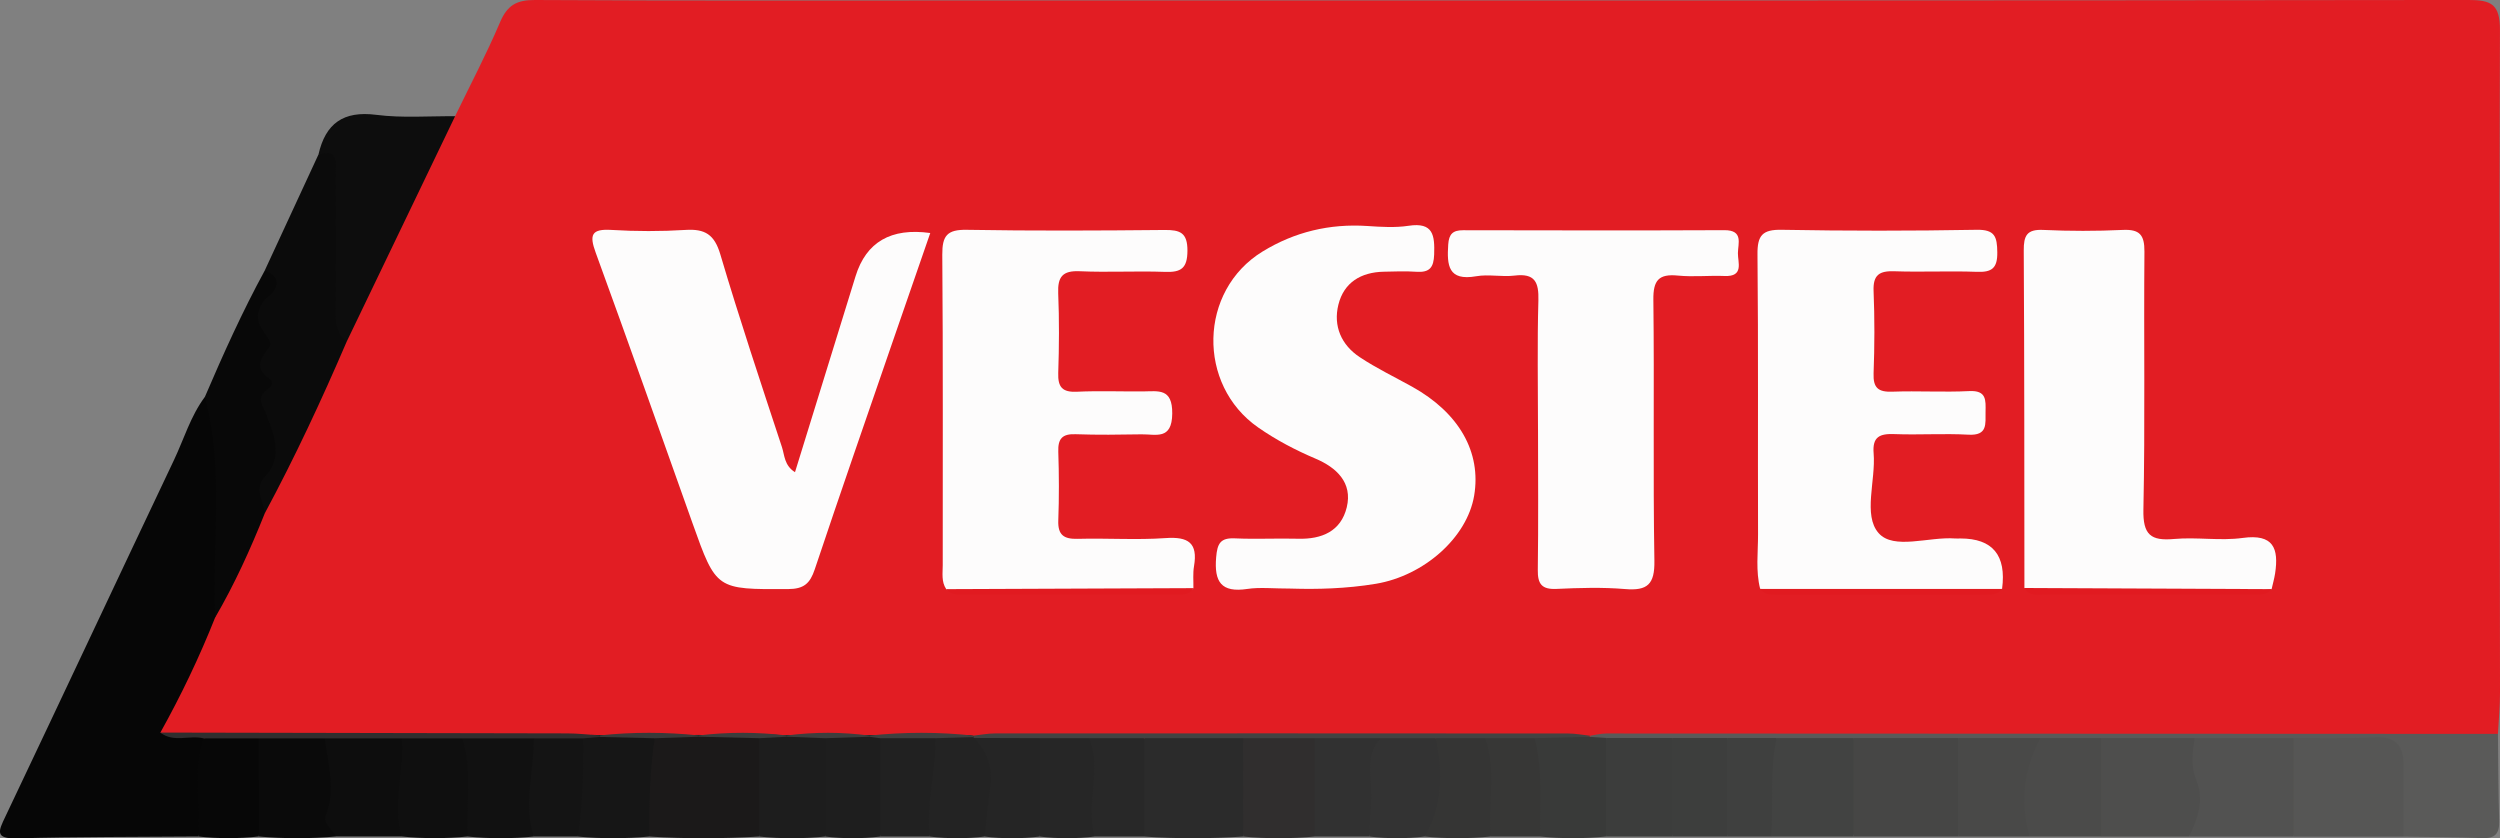 <?xml version="1.0" encoding="UTF-8"?><svg id="a" xmlns="http://www.w3.org/2000/svg" viewBox="0 0 898 301.14"><rect x="0" y="0" width="898" height="301.14" fill="#808080" stroke="none"/><defs><style>.b{fill:#4b4b4a;}.c{fill:#262626;}.d{fill:#0f0f0f;}.e{fill:#353534;}.f{fill:#fdfcfc;}.g{fill:#373736;}.h{fill:#424342;}.i{fill:#525251;}.j{fill:#393a39;}.k{fill:#e11a20;}.l{fill:#0a0a0a;}.m{fill:#464645;}.n{fill:#232323;}.o{fill:#313131;}.p{fill:#111;}.q{fill:#333;}.r{fill:#565655;}.s{fill:#e21d23;}.t{fill:#282828;}.u{fill:#0d0d0d;}.v{fill:#080808;}.w{fill:#2b2b2b;}.x{fill:#1b1919;}.y{fill:#3f403f;}.z{fill:#3c3d3c;}.aa{fill:#494948;}.ab{fill:#212121;}.ac{fill:#1d1d1d;}.ad{fill:#161616;}.ae{fill:#141414;}.af{fill:#0b0b0b;}.ag{fill:#252525;}.ah{fill:#4e4e4d;}.ai{fill:#070707;}.aj{fill:#3d3e3d;}.ak{fill:#1e1e1e;}.al{fill:#5a5a59;}.am{fill:#302e2e;}.an{fill:#060606;}</style></defs><path class="s" d="M163.47,41.74c5.44-11.23,11.27-22.29,16.15-33.76C182.21,1.9,185.54-.03,192.17,0c53.33,.31,106.66,.17,159.99,.17,178.09,0,356.19,.06,534.28-.18,8.53-.01,11.58,1.5,11.54,10.98-.33,79.31-.03,158.62,.02,237.93,0,4.9-.48,9.8-.74,14.7-8.02,4.44-16.77,2.59-25.18,2.51-86.48-.85-172.97-.08-259.45-.34-13.81-.04-27.62-.02-41.44,.02-73.58-.07-147.16-.02-220.74,0-12.63-.07-25.27-.04-37.9-.01-9.96-.06-19.92-.04-29.88,0-10.58-.05-21.15-.03-31.73,0-11.94-.05-23.88-.03-35.82,.01-46.87-.06-93.74,0-140.61-.04-4.58,0-9.18,.29-13.71-.5-6.22-1.94-3.55-5.85-1.84-9.27,5.72-11.4,10.25-23.35,16.31-34.58,7.09-12.13,11.48-25.56,18.04-37.95,10.44-20.11,19.16-41.05,29.48-61.22,11.37-24.01,22.46-48.14,34.24-71.95,1.62-3.27,3.42-6.35,6.44-8.54Z"/><path class="an" d="M77.27,221.82c-5.64,14.21-12.23,27.97-19.67,41.33,5.17,2.57,11.29-1.31,16.29,2.41-.25,11.69,2.89,23.63-2.68,34.91-21.7,.18-43.41,.08-65.1,.67-8.15,.22-6.61-2.72-4.19-7.81,20.27-42.66,40.32-85.42,60.57-128.08,3.6-7.59,5.97-15.8,11.08-22.66,6.49,2.73,5.98,8.93,6.28,14.13,1.02,17.64-.32,35.33,.92,52.98,.3,4.35-2.43,8.06-3.51,12.13Z"/><path class="af" d="M124.53,122.71c-9,20.95-18.63,41.6-29.43,61.69-4.71-3.58-5.32-8.36-2.48-12.96,4.27-6.91,3.69-14.25,.59-20.51-3.51-7.09-1.2-14.18-1.23-20.8-.04-9.61-4.76-20.62,3.88-29.37,.74-.75-.05-2.51-.73-3.66,6.42-13.86,12.83-27.71,19.25-41.57,5.83-4.69,7.5-.15,8.44,4.21,1.33,6.14,.54,12.45,.48,18.7-.15,14.77-.17,29.55,1.22,44.28Z"/><path class="u" d="M124.53,122.71c-3.42-2.64-4.05-6.16-4-10.33,.2-16.52,.17-33.04,.01-49.56-.04-3.77,1.56-9.66-6.15-7.3,2.53-11.16,8.92-15.8,20.78-14.27,9.3,1.2,18.86,.41,28.3,.5-12.98,26.99-25.96,53.98-38.94,80.96Z"/><path class="al" d="M571.11,264.29c1.94-.28,3.87-.82,5.81-.82,106.78,.02,213.56,.08,320.34,.14,.13,10.39,.13,20.78,.45,31.17,.14,4.53-1.37,6.46-6.1,6.27-9.4-.38-18.82-.38-28.24-.53-4.81-6.4-2.52-13.86-2.98-20.87-.65-9.92-1.83-11.38-11.52-11.66-8.48-.25-16.98,.12-25.47-.16-11.66,.35-23.31,.34-34.97,.02-11.12,.29-22.25,.34-33.37,0-7.38,.24-14.76,.26-22.14,.08-9.87-.1-19.74,.41-29.6-.07-12.39,.31-24.77,.36-37.16,0-9.18,.23-18.36,.33-27.54-.03-6.02,.05-12.04,.34-18.06-.01-6.51,.19-13.01,.24-19.52-.02-7.5,.12-15.01,.2-22.51-.11-2.32-.17-4.61-.46-6.55-1.92-.3-.49-.6-.98-.89-1.48Z"/><path class="v" d="M95.14,97.09c5.81,2.52,5.1,6.25,1.13,9.53-1.94,1.6-2.72,3.06-3.43,5.36-1.71,5.6,5.83,10.07,3.99,12.54-3.64,4.87-5.5,7.7,.21,11.73,1.17,.82,.67,2.44-.56,3.3-4.86,3.38-2.14,5.75-.5,10.15,2.33,6.27,5.63,14.66-.43,21.03-4.7,4.94-.85,9.13-.45,13.67-5.14,12.86-10.85,25.45-17.83,37.43-1.18-26.42,3.35-53.1-3.69-79.24,6.62-15.43,13.51-30.74,21.56-45.49Z"/><path class="r" d="M823.86,265.11c9.85-.05,19.72,.2,29.56-.26,7.52-.35,9.97,3.39,9.95,10.05-.02,8.54,0,17.08,0,25.62-13.17,0-26.34,0-39.51,0-4.83-11.8-4.85-23.6,0-35.4Z"/><path class="x" d="M272.72,300.49c-13.17,.78-26.34,.84-39.51,0-4.21-12.35-4.43-24.46,2.18-36.16,5.33-.72,10.68-.17,16.03-.34,7.31,.54,14.72-1.19,21.95,1.06,3.63,11.89,4.42,23.72-.65,35.44Z"/><path class="m" d="M665.82,265.11c12.51,0,25.03,0,37.54,0,4.85,11.79,4.83,23.58,0,35.37-12.51,0-25.02,0-37.53,0-3.33-11.79-4.59-23.59,0-35.38Z"/><path class="w" d="M446.56,300.49c-11.85,.77-23.71,.83-35.56,0-5.69-12.14-4.96-24.21,.41-36.23,11.86-.13,23.72-1.09,35.55,.53,4.11,11.95,4.6,23.85-.41,35.7Z"/><path class="i" d="M823.86,265.11c0,11.8,0,23.6,0,35.4-12.51,0-25.02,0-37.53,0,0-9.53,1.21-19.07-1.2-28.55-.64-2.51,1.19-4.97,3.17-6.84,11.85,0,23.71,0,35.56,0Z"/><path class="ah" d="M788.3,265.11c-.71,5.08-1.5,9.99,.63,15.16,2.89,7,.53,13.77-2.61,20.23-10.54,0-21.07,0-31.61,0-4.59-11.79-5.52-23.58,0-35.38,11.19,0,22.39,0,33.58,0Z"/><path class="h" d="M665.82,265.11c0,11.79,0,23.59,0,35.38-9.88,0-19.75,0-29.63,0-3.47-12.02-5.01-23.94,1.97-35.38,9.22,0,18.44,0,27.66,0Z"/><path class="b" d="M754.72,265.11c0,11.79,0,23.59,0,35.38-8.56,0-17.12,0-25.68,0-7.51-10.03-5.55-27.95,3.89-35.38,7.26,0,14.53,0,21.79,0Z"/><path class="am" d="M446.56,300.49c-.01-11.78-.02-23.55-.03-35.33,8.69-2.02,17.42-1.56,26.15-.32,4.04,11.94,4.57,23.83-.44,35.65-8.56,.78-17.12,.82-25.68,0Z"/><path class="u" d="M144.32,300.47c-7.9,0-15.8,0-23.71,0-2.8-1.75-6.04-3.43-5.38-7.39,1.34-8.12-.24-16.19,0-24.28,.07-2.47,.42-4.64,3.55-4.83,8.26,.1,16.52-.16,24.77,.14,2.04,.89,2.98,2.75,2.94,4.67-.21,10.59,.79,21.28-2.17,31.68Z"/><path class="aa" d="M732.93,265.1c-6.09,11.27-7.38,23.06-3.89,35.38-8.56,0-17.12,0-25.68,0,0-11.79,0-23.58,0-35.37,9.86,0,19.71,0,29.57,0Z"/><path class="l" d="M116.65,265.23c1.13,9.15,4.05,18.21,.42,27.51-1.28,3.28,2.58,5.03,3.54,7.74-9.22,.79-18.44,.81-27.65,0-5.02-11.76-4.35-23.61-.56-35.51,8.1-1.34,16.19-1.98,24.25,.27Z"/><path class="ad" d="M235.16,265.19c-1.75,11.71-2,23.5-1.95,35.3-8.56,.78-17.12,.81-25.68,0-3.28-12.14-1.93-24.05,1.71-35.86,2.2-.99,4.54-.52,6.82-.63,6.35,.68,12.88-1.46,19.1,1.2Z"/><path class="d" d="M144.32,300.47c-3.56-11.75,.94-23.5,0-35.25,7.24-2.47,14.59-1.16,21.93-.69,7.77,11.62,6.2,23.71,1.79,35.94-7.9,.78-15.8,.8-23.71,0Z"/><path class="j" d="M571.04,264.68c1.97,.14,3.93,.28,5.9,.41,4.84,11.8,4.83,23.6,0,35.39-7.9,.77-15.8,.82-23.71,0-4.79-11.66-4-23.67-2.3-35.75,6.7-1.25,13.41-1.15,20.11-.06Z"/><path class="z" d="M576.93,300.48c0-11.8,0-23.6,0-35.39,7.9,0,15.8,0,23.7,0,4.84,11.8,4.83,23.59,0,35.39-7.9,0-15.8,0-23.71,0Z"/><path class="ac" d="M272.72,300.49c0-11.77,0-23.55,0-35.32,3.22-2.33,6.9-.69,10.33-1.18,4.73,.6,9.71-1.4,14.25,1.34,3.21,11.81,4.32,23.56-.88,35.16-7.9,.79-15.8,.82-23.71,0Z"/><path class="q" d="M511.74,300.49c-6.58,.78-13.17,.8-19.75,0-3.67-9.37-1.87-19.07-1.45-28.63,.16-3.61,2.47-6.65,6.38-7.8,6.01-.08,12.02-.19,18.03,.06,8.12,10.3,6.54,28.29-3.21,36.37Z"/><path class="p" d="M168.02,300.48c-.7-11.75,1.73-23.67-1.99-35.25,7.73-2.74,15.73-.51,23.56-1.24,4.22,.52,3.84,4.14,3.87,6.72,.1,9.95-.19,19.91-1.73,29.78-7.9,.78-15.8,.81-23.7,0Z"/><path class="ai" d="M92.94,265.23c0,11.75,0,23.49,.01,35.24-7.24,.78-14.49,.8-21.73,0,.98-11.72-2.15-23.68,1.97-35.22,6.58-2.05,13.16-2.04,19.75,0Z"/><path class="o" d="M495.93,265.16c-6.08,6.53-2.95,14.81-3.37,22.13-.24,4.28-.66,8.79-.58,13.2-6.58,0-13.17,0-19.75,0,0-11.78,0-23.56,0-35.34,7.9-1.91,15.79-1.93,23.69,.01Z"/><path class="n" d="M353.71,300.49c-6.58,.8-13.17,.8-19.75,0-5.98-11.69-1.76-23.17,.72-34.68,4.01-3.49,8.82-1.15,13.22-1.8,1.15,.08,2.24,.39,3.26,.91,9.1,8.06,10.11,22.27,2.54,35.56Z"/><path class="aj" d="M600.64,300.48c0-11.8,0-23.59,0-35.39,6.58,0,13.17,0,19.75,0,4.84,11.8,4.83,23.59,0,35.38-6.58,0-13.17,0-19.75,0Z"/><path class="ak" d="M296.42,300.49v-35.31c5.1-2.44,10.52-.62,15.77-1.18,1.82,.07,3.75-.19,5.04,1.59,2.76,11.73,4.18,23.43-1.06,34.91-6.59,.77-13.17,.8-19.75-.01Z"/><path class="e" d="M511.74,300.49c6.49-11.2,6.52-23.12,3.94-35.33,5.98-2.27,12.07-1.18,18.15-.58,7.93,11.64,5.84,23.72,1.61,35.9-7.9,.78-15.8,.81-23.71,0Z"/><path class="c" d="M393.22,300.49c-6.58,.78-13.17,.8-19.75,0-5.18-11.61-4.1-23.37-.87-35.18,5.83-2.77,11.97-.8,17.95-1.18,3.25,1.79,4.37,5.01,4.67,8.26,.88,9.45,.92,18.89-2,28.1Z"/><path class="ag" d="M373.46,265.17c0,11.78,0,23.55,0,35.33-6.58,.79-13.17,.81-19.75,0,.66-6.01,1.18-12.03,2.01-18.02,.94-6.84-1.11-12.54-5.87-17.38,7.88-1.75,15.75-1.91,23.61,.08Z"/><path class="ab" d="M316.18,300.5c0-11.78,0-23.55,0-35.33,6.59-1.93,13.17-1.94,19.76,0,.27,11.83-3.32,23.44-1.97,35.32-5.93,0-11.85,0-17.78,0Z"/><path class="ae" d="M191.73,300.48c-3.84-11.75,.1-23.5-.01-35.25,5.93-1.94,11.85-1.94,17.78,0,.07,11.79-.13,23.57-1.96,35.26-5.27,0-10.54,0-15.81,0Z"/><path class="t" d="M393.22,300.49c-3.44-11.62,2.65-23.77-1.98-35.33,6.58-1.93,13.17-1.93,19.75,0,0,11.77,0,23.55,0,35.32-5.93,0-11.85,0-17.78,0Z"/><path class="g" d="M535.45,300.49c-.99-11.76,2.16-23.75-1.98-35.33,5.93-1.83,11.85-1.83,17.78,0,3.01,11.64,1.75,23.53,1.98,35.33-5.93,0-11.85,0-17.78,0Z"/><path class="y" d="M620.39,300.48c0-11.8,0-23.59,0-35.39,5.92,0,11.85,0,17.77,0-2.57,11.69-1.06,23.6-1.97,35.38-5.27,0-10.54,0-15.8,0Z"/><path class="f" d="M339.88,211.62c-1.8-2.68-1.24-5.72-1.25-8.63-.03-37.17,.14-74.35-.16-111.52-.05-6.79,1.74-9.04,8.76-8.92,23.68,.41,47.38,.29,71.07,.06,5.59-.05,8.26,.95,8.23,7.46-.03,6.31-2.28,7.81-8.07,7.59-10.19-.38-20.41,.23-30.59-.23-6.23-.29-8,2.03-7.76,7.93,.39,9.52,.33,19.08,.01,28.61-.17,5.13,1.51,6.99,6.73,6.74,7.88-.37,15.79-.05,23.69-.11,5.56-.05,10.61-1.26,10.53,7.94-.08,9.66-5.89,7.39-11.03,7.47-7.9,.13-15.8,.25-23.69-.04-4.78-.18-6.37,1.61-6.21,6.28,.27,8.21,.3,16.45,0,24.67-.2,5.29,2.01,6.76,7,6.63,10.52-.29,21.1,.47,31.57-.27,8.12-.57,11.62,1.71,10.18,10.1-.44,2.56-.17,5.25-.22,7.88-1.52,1.76-3.59,1.3-5.5,1.3-26.19,.02-52.39,.02-78.58,.02-1.64,0-3.28,.03-4.71-.96Z"/><path class="f" d="M285.56,169.62c7.33-23.73,14.53-47.07,21.76-70.41q5.71-18.44,26.83-15.51c-4.53,13.08-9.02,26-13.47,38.93-9.39,27.28-18.87,54.52-28.02,81.88-1.7,5.07-3.89,7.07-9.6,7.09-25.8,.11-25.77,.32-34.31-23.67-11.54-32.43-23-64.89-34.79-97.22-2.32-6.36-1.53-8.56,5.68-8.12,8.84,.54,17.77,.55,26.61,0,6.97-.44,10.36,1.63,12.48,8.74,6.89,23.25,14.57,46.27,22.16,69.31,.95,2.89,.8,6.55,4.69,8.99Z"/><path class="f" d="M464.51,211.43c-7.29,0-11.98-.56-16.49,.12-9.37,1.4-11.92-2.54-11.18-11.35,.42-4.99,1.51-7.07,6.77-6.82,7.55,.35,15.14-.07,22.7,.13,8.5,.23,15.35-2.69,17.44-11.26,2.19-8.97-3.82-14.36-11.15-17.48-7.3-3.11-14.13-6.68-20.66-11.22-22.02-15.32-21.4-49.11,1.55-63.19,11.5-7.06,24.12-10.08,37.68-9.18,4.92,.33,9.96,.66,14.79-.08,8.95-1.37,9.41,3.51,9.19,10.29-.15,4.71-1.65,6.55-6.35,6.23-3.93-.27-7.9-.11-11.84-.02-8.12,.2-14.22,3.85-16.21,11.83-1.91,7.7,1.06,14.47,7.64,18.84,5.99,3.99,12.55,7.13,18.86,10.64,16.86,9.38,24.91,23.54,22.26,39.16-2.55,15.04-17.98,28.71-35.26,31.62-10.77,1.81-21.58,1.99-29.74,1.75Z"/><path class="f" d="M632.26,211.55c-1.66-6.48-.75-13.08-.77-19.62-.11-33.51,.13-67.03-.2-100.54-.07-6.82,1.73-8.98,8.72-8.85,23.33,.42,46.67,.42,70,0,6.6-.12,7.34,2.51,7.42,8.05,.08,5.75-1.93,7.26-7.36,7.05-9.85-.37-19.72,.14-29.57-.2-5.39-.19-7.75,1.26-7.51,7.1,.4,9.84,.37,19.72,0,29.56-.2,5.28,1.71,6.78,6.78,6.59,9.19-.34,18.42,.25,27.6-.21,6.23-.31,5.91,3.27,5.84,7.44-.07,4.3,.84,8.61-6.13,8.22-8.85-.49-17.75,.13-26.61-.21-5.23-.2-7.96,.91-7.46,6.91,.81,9.77-3.88,22.23,1.79,28.65,5.42,6.14,18.02,1.23,27.43,1.93,.65,.05,1.31,0,1.97,0q17.34,0,14.95,18.09c-9.67,2.23-19.49,1.02-29.21,.91-19.22-.21-38.49,1.38-57.68-.91Z"/><path class="f" d="M727.17,211.22c-.04-40.41,0-80.83-.24-121.24-.03-5.34,1.11-7.67,6.99-7.39,9.51,.45,19.07,.44,28.58,0,6.06-.28,7.83,1.77,7.78,7.8-.27,30.88,.27,61.78-.37,92.65-.19,9.07,2.64,11.32,11.05,10.56,8.15-.73,16.54,.74,24.61-.37,11.07-1.53,13.01,3.74,11.65,12.74-.29,1.9-.84,3.77-1.26,5.65-19.55,2.19-39.17,.69-58.75,.81-9.99,.06-20.14,1.74-30.03-1.21Z"/><path class="f" d="M552.45,154.34c0-15.47-.3-30.94,.14-46.4,.19-6.61-1.26-9.84-8.55-8.95-4.54,.56-9.32-.55-13.79,.24-10.11,1.77-10.53-3.94-10.05-11.37,.25-3.85,1.71-5.17,5.39-5.16,31.27,.06,62.55,.12,93.82-.02,6.88-.03,4.89,4.8,4.85,8.23-.04,3.36,2.23,8.52-4.77,8.23-5.59-.23-11.23,.4-16.78-.15-6.88-.68-8.9,1.68-8.82,8.66,.37,31.26-.15,62.53,.37,93.79,.14,8.43-2.46,10.83-10.52,10.15-8.17-.68-16.46-.43-24.67-.05-5.3,.24-6.76-1.81-6.69-6.83,.23-16.78,.09-33.57,.08-50.35Z"/><path class="h" d="M551.25,265.16c-5.93,0-11.85,0-17.78,0-5.93,0-11.86,0-17.78,0-6.59,0-13.17,0-19.76,0-7.9,0-15.79,0-23.69-.01-8.57,0-17.14,0-25.72,0-11.85,0-23.69,0-35.53,0-6.58,0-13.17,0-19.75,0-5.93,0-11.85,0-17.78,0-7.87-.03-15.74-.05-23.61-.08,0,0-.21-.32-.21-.32l.11-.52c2.59-.28,5.19-.79,7.78-.79,68.6-.03,137.19-.02,205.79,.03,2.59,0,5.18,.52,7.78,.8,0,0-.06,.4-.06,.4-6.6,.16-13.2,.32-19.79,.48Z"/><path class="am" d="M209.5,265.23c-5.93,0-11.85,0-17.78,0-8.56,0-17.12,0-25.68,0-7.24,0-14.48,0-21.73,0-9.22,0-18.44,0-27.66,0-7.9,0-15.81,0-23.71,0-6.58,0-13.16,0-19.75,0-5.12-1.3-10.81,1.67-15.59-2.09,48.71,.09,97.41,.16,146.11,.29,3.92,.01,7.84,.47,11.77,.73l-.02,.55c-1.99,.17-3.98,.34-5.97,.51Z"/><path class="k" d="M727.17,211.22c29.6,.13,59.19,.27,88.79,.4-1.62,2.12-3.97,1.97-6.25,1.97-25.19,0-50.38,.01-75.57-.01-2.55,0-5.35,.52-6.96-2.36Z"/><path class="k" d="M339.88,211.62c29.6-.12,59.2-.24,88.79-.36-1.36,2.44-3.71,2.33-6,2.33-25.84,0-51.68,0-77.52,0-2.01,0-3.93-.21-5.27-1.97Z"/><path class="k" d="M632.26,211.55c28.96,0,57.92,0,86.88,0-1.57,2.19-3.91,2.05-6.2,2.05-24.83,0-49.66,0-74.49,0-2.29,0-4.63,.14-6.2-2.04Z"/><path class="y" d="M349.75,264.24s-.11,.52-.11,.52c-4.57,.13-9.14,.27-13.71,.41-6.59,0-13.17,0-19.76,0-1.31-.18-2.63-.35-3.94-.53l.02-.41c12.5-1.32,25.01-1.35,37.51,.02Z"/><path class="j" d="M215.46,264.71s.02-.55,.02-.55c11.84-1.27,23.68-1.22,35.52,.01v.46c-5.28,.18-10.56,.36-15.84,.55-6.57-.16-13.13-.31-19.7-.47Z"/><path class="z" d="M251,264.63s0-.46,0-.46c10.53-1.27,21.07-1.24,31.6,.01,0,0,0,.45,0,.45-3.29,.18-6.59,.36-9.88,.53-7.24-.18-14.48-.36-21.72-.53Z"/><path class="aj" d="M282.6,264.63s0-.46,0-.45c9.88-1.27,19.77-1.28,29.64,.04,0,0-.02,.42-.02,.42-5.27,.17-10.54,.35-15.81,.53-4.61-.18-9.21-.36-13.82-.54Z"/></svg>
